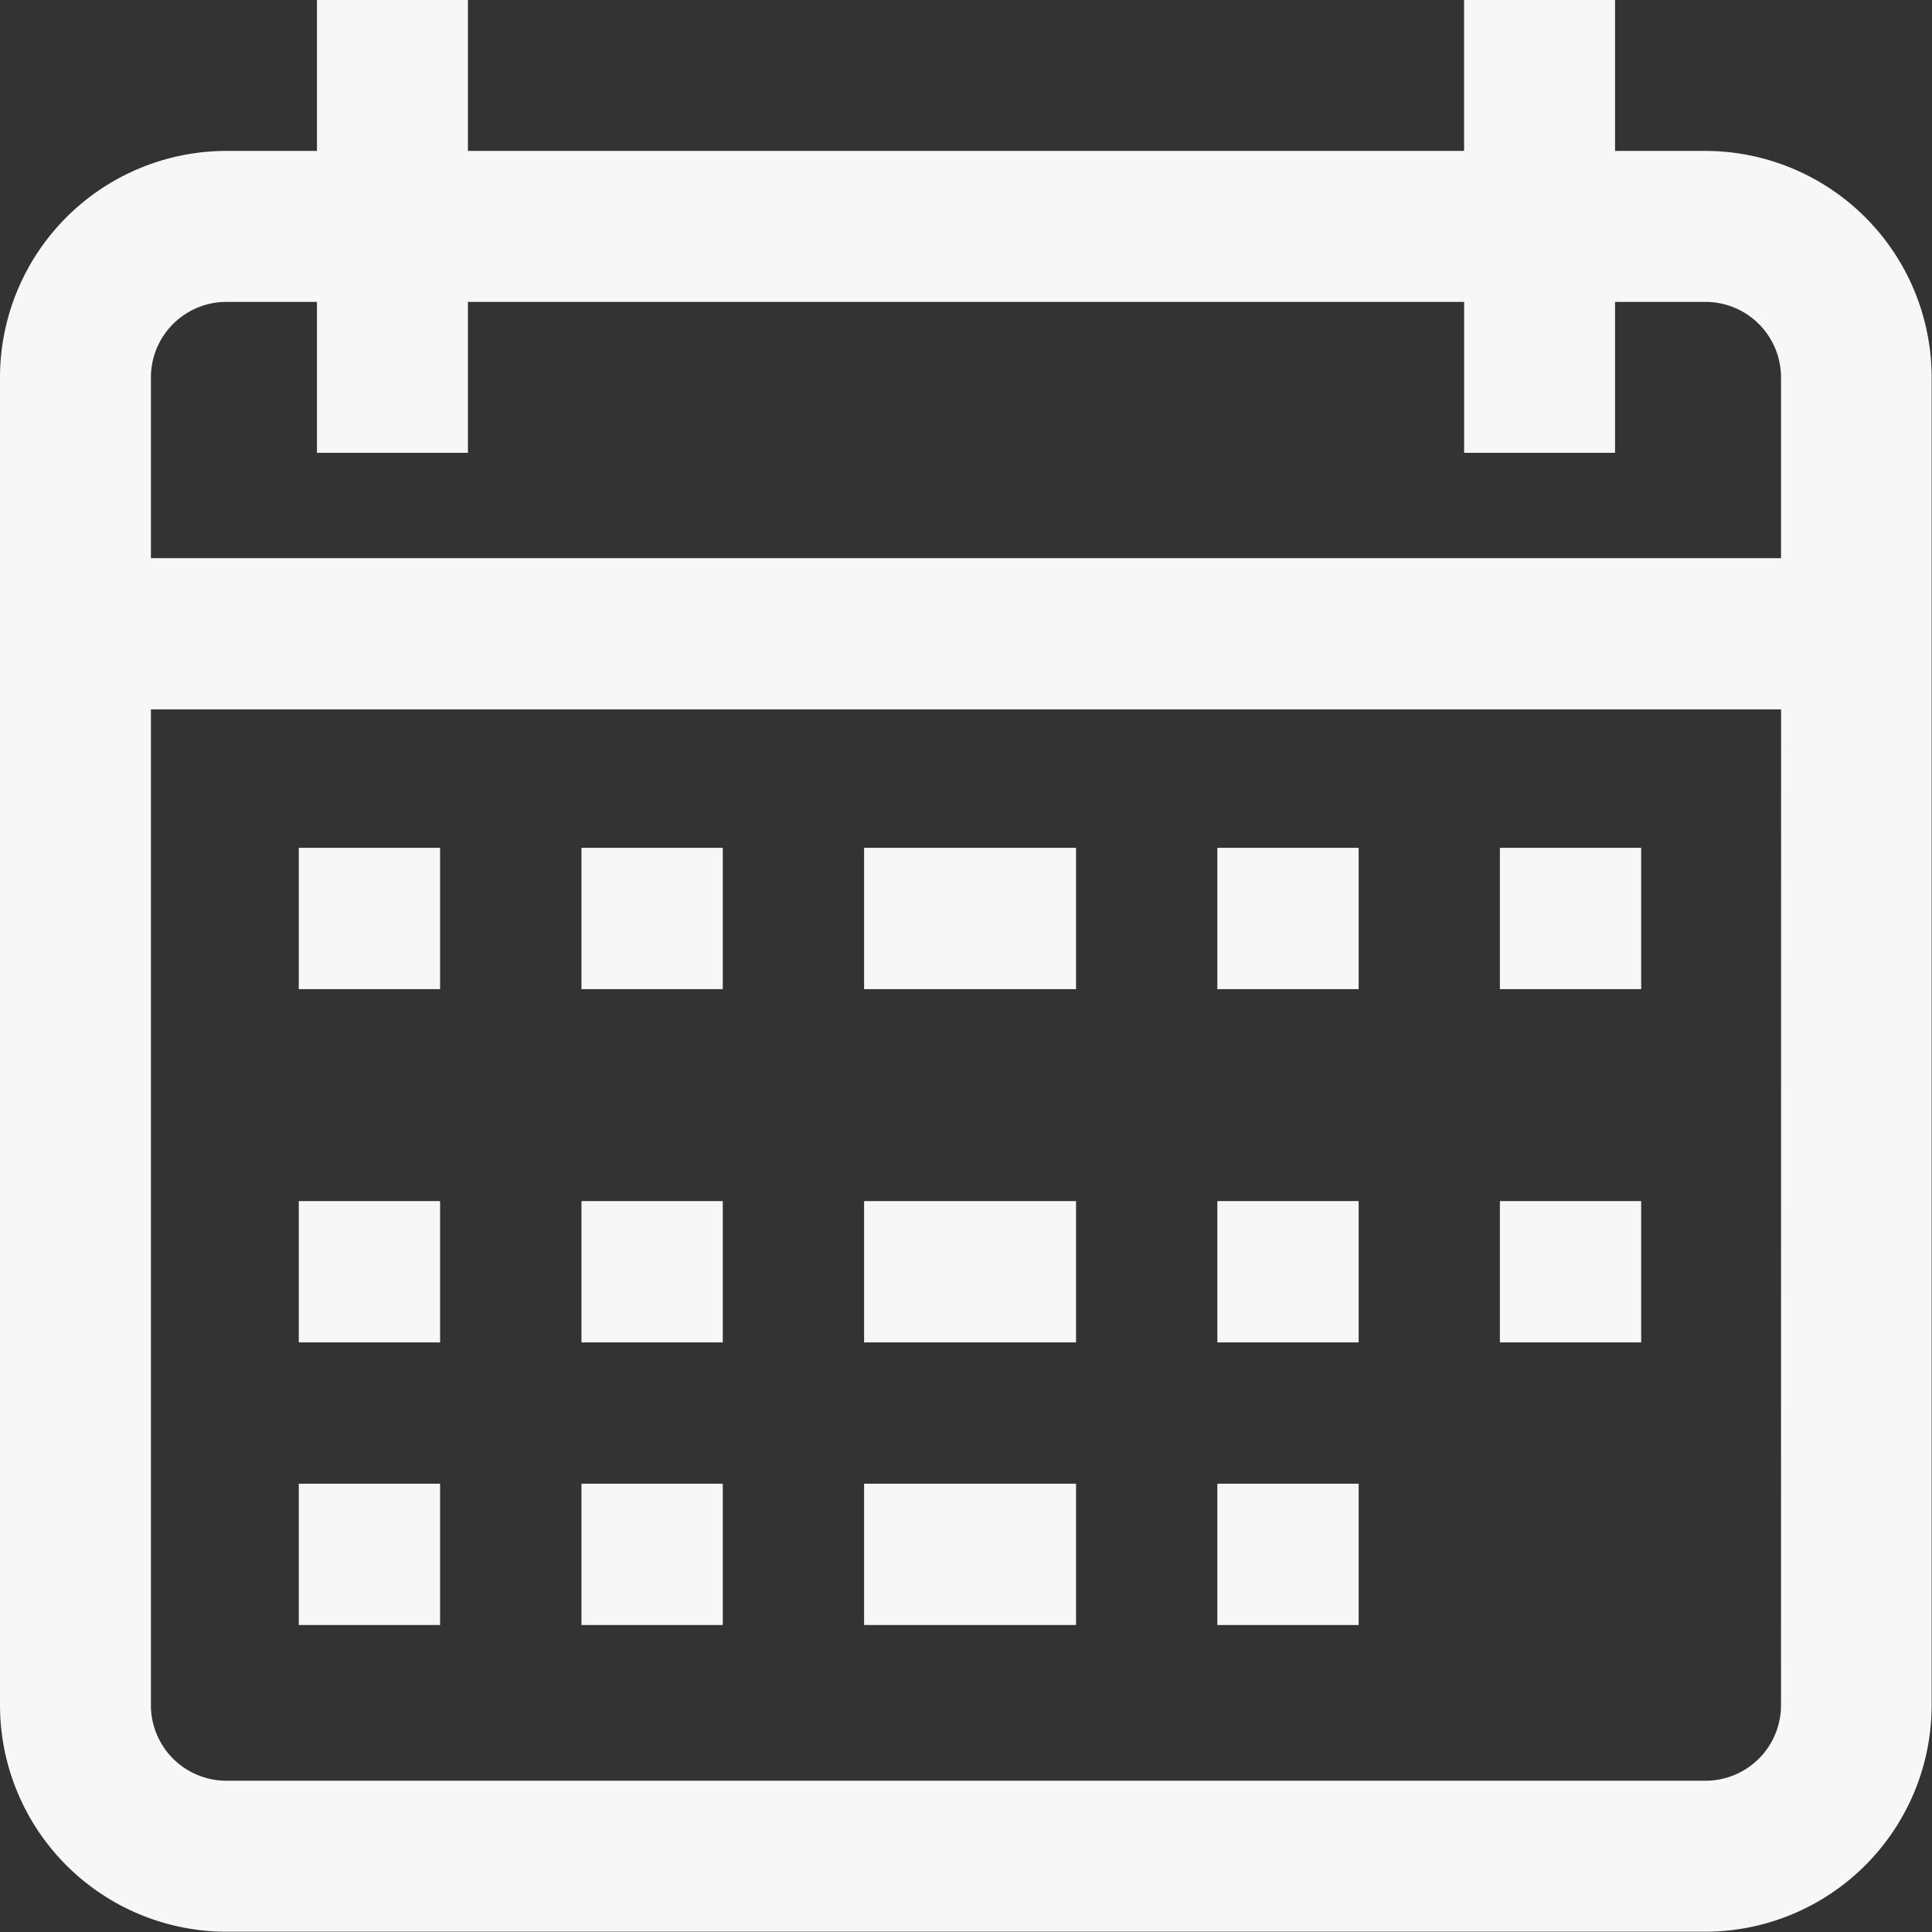 <svg xmlns="http://www.w3.org/2000/svg" width="27.345" height="27.345" viewBox="0 0 27.345 27.345"><rect x="0" y="0" width="27.345" height="27.345" fill="#333333" stroke="none"/><defs><style>.a{fill:#f7f7f7;}</style></defs><path class="a" d="M24.14,2.136H22.859V0H20.722V2.136H6.623V0H4.486V2.136H3.2A3.208,3.208,0,0,0,0,5.341v18.8a3.208,3.208,0,0,0,3.2,3.2H24.14a3.208,3.208,0,0,0,3.2-3.2V5.341A3.208,3.208,0,0,0,24.14,2.136Zm1.068,22a1.069,1.069,0,0,1-1.068,1.068H3.2A1.069,1.069,0,0,1,2.136,24.14v-14.1H25.209Zm0-16.236H2.136V5.341A1.069,1.069,0,0,1,3.2,4.273H4.486V6.409H6.623V4.273h14.1V6.409h2.136V4.273H24.14a1.069,1.069,0,0,1,1.068,1.068Z"/><g transform="translate(3.999 12.342)"><g transform="translate(0 0)"><rect class="a" width="2" height="2" transform="translate(0.23 -0.342)"/></g></g><g transform="translate(8.201 12.342)"><g transform="translate(0 0)"><rect class="a" width="2" height="2" transform="translate(0.029 -0.342)"/></g></g><g transform="translate(12.665 12.342)"><g transform="translate(0 0)"><rect class="a" width="3" height="2" transform="translate(-0.435 -0.342)"/></g></g><g transform="translate(16.867 12.342)"><g transform="translate(0 0)"><rect class="a" width="2" height="2" transform="translate(0.363 -0.342)"/></g></g><g transform="translate(21.068 12.342)"><g transform="translate(0 0)"><rect class="a" width="2" height="2" transform="translate(0.161 -0.342)"/></g></g><g transform="translate(3.999 16.544)"><g transform="translate(0 0)"><rect class="a" width="2" height="2" transform="translate(0.23 0.456)"/></g></g><g transform="translate(8.201 16.544)"><g transform="translate(0 0)"><rect class="a" width="2" height="2" transform="translate(0.029 0.456)"/></g></g><g transform="translate(12.665 16.544)"><g transform="translate(0 0)"><rect class="a" width="3" height="2" transform="translate(-0.435 0.456)"/></g></g><g transform="translate(16.867 16.544)"><g transform="translate(0 0)"><rect class="a" width="2" height="2" transform="translate(0.363 0.456)"/></g></g><g transform="translate(3.999 20.745)"><g transform="translate(0 0)"><rect class="a" width="2" height="2" transform="translate(0.23 0.255)"/></g></g><g transform="translate(8.201 20.745)"><g transform="translate(0 0)"><rect class="a" width="2" height="2" transform="translate(0.029 0.255)"/></g></g><g transform="translate(12.665 20.745)"><g transform="translate(0 0)"><rect class="a" width="3" height="2" transform="translate(-0.435 0.255)"/></g></g><g transform="translate(16.867 20.745)"><g transform="translate(0 0)"><rect class="a" width="2" height="2" transform="translate(0.363 0.255)"/></g></g><g transform="translate(21.068 16.544)"><g transform="translate(0 0)"><rect class="a" width="2" height="2" transform="translate(0.161 0.456)"/></g></g></svg>